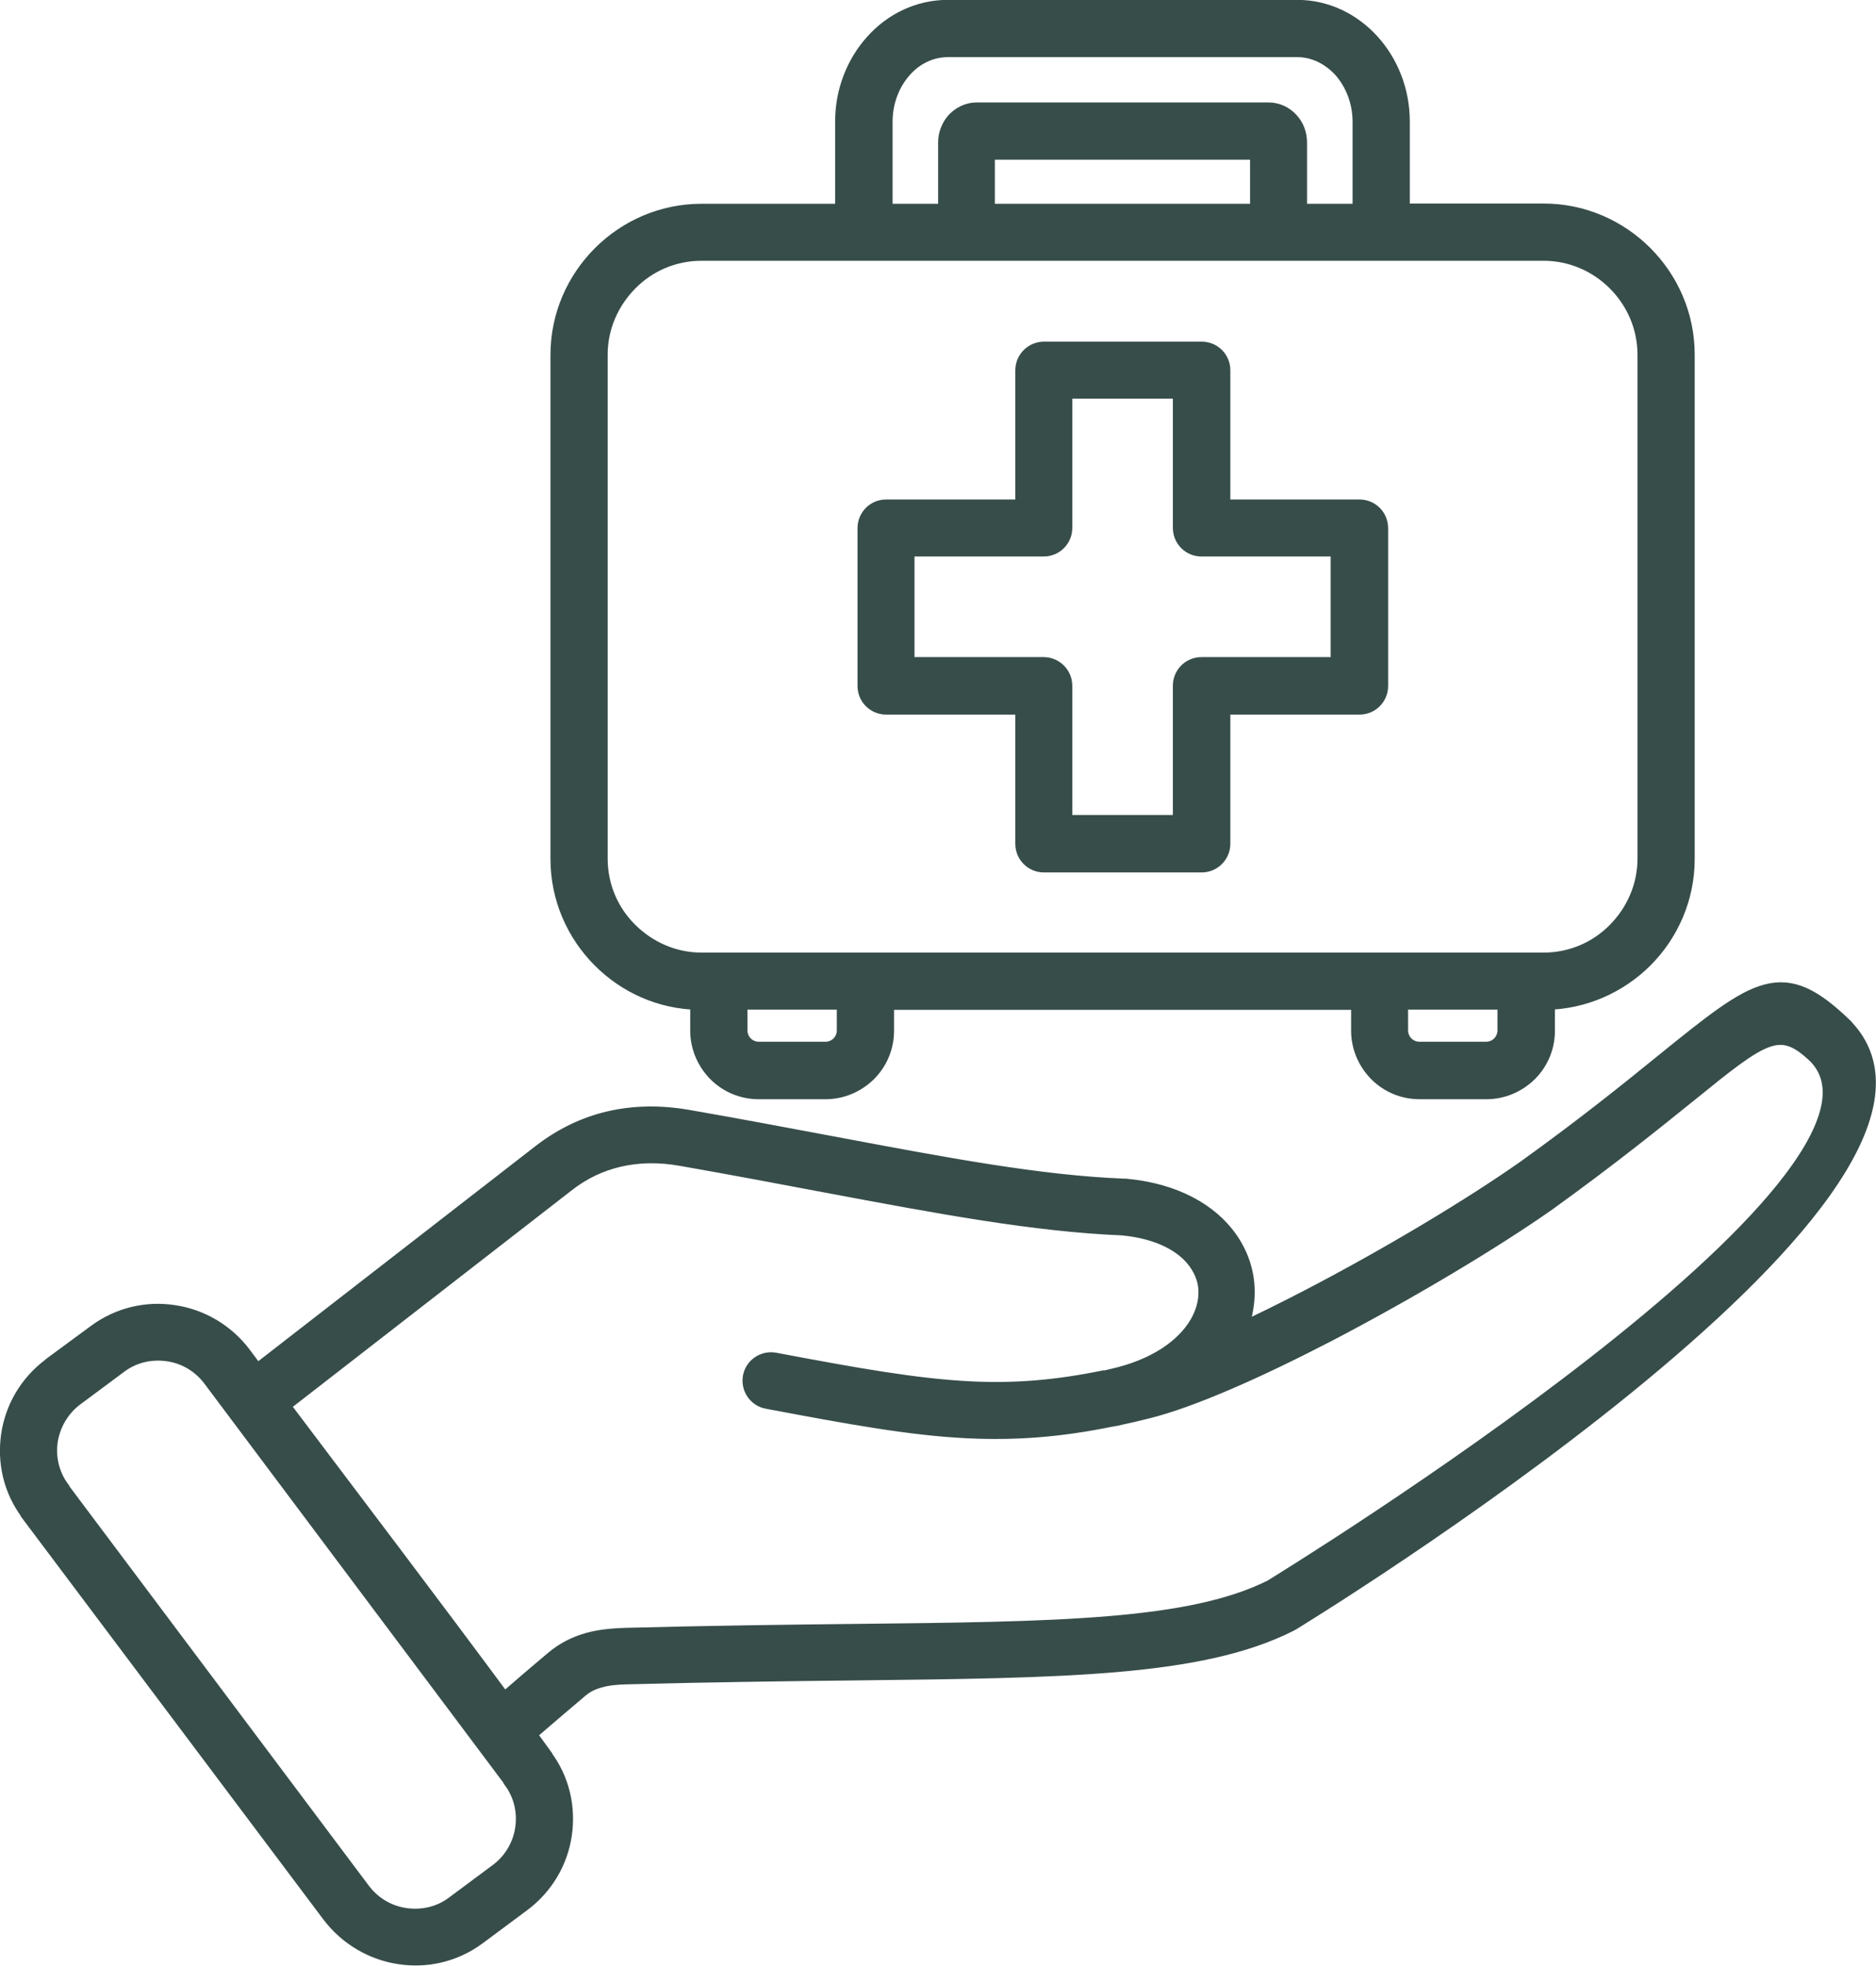 <?xml version="1.0" encoding="UTF-8"?><svg id="b" xmlns="http://www.w3.org/2000/svg" width="77.04" height="80.71" viewBox="0 0 77.04 80.71"><g id="c"><path d="M2.12,56.06l1.82-1.34c.96-.71,2.11-.96,3.2-.79,1.09.16,2.13.75,2.84,1.7.19.25.37.5.56.75l11.68-9.06c.87-.67,1.81-1.12,2.8-1.35,1.03-.24,2.1-.25,3.21-.06,2.07.36,4.08.74,5.95,1.09,4.63.87,8.47,1.6,11.96,1.74.03,0,.06,0,.08,0,2.05.19,3.47,1.03,4.25,2.13.45.64.69,1.36.7,2.11.01.58-.11,1.18-.37,1.75.94-.43,1.93-.92,2.95-1.45,3.27-1.7,6.67-3.74,8.86-5.28l.03-.02c2.45-1.76,4.26-3.22,5.65-4.35,3.97-3.21,4.89-3.95,7.45-1.48.03.03.06.06.08.09,6.15,6.69-22.69,24.29-22.77,24.34-.04.02-.07.04-.11.06-3.64,1.83-9.2,1.89-17.91,1.99-2.76.03-5.84.07-9.3.16-.4.01-.77.04-1.11.14-.3.08-.58.21-.83.43-.69.58-1.21,1.03-1.62,1.38-.19.16-.36.31-.51.44.22.31.45.61.67.92v.02c.72.95.96,2.1.8,3.19-.16,1.09-.74,2.11-1.69,2.82h0s-1.83,1.36-1.83,1.36c-.96.71-2.11.96-3.2.79-1.09-.16-2.13-.75-2.85-1.7L1.2,62.12v-.02c-.72-.95-.96-2.1-.8-3.19.16-1.09.74-2.11,1.69-2.82h0s.02-.02.02-.02ZM42.87,14.38h6.48c.45,0,.82.36.82.82v5.66h5.66c.45,0,.82.36.82.82v6.48c0,.45-.36.82-.82.82h-5.66v5.66c0,.45-.37.82-.82.82h-6.48c-.45,0-.82-.36-.82-.82v-5.66h-5.66c-.45,0-.82-.36-.82-.82v-6.48c0-.45.36-.82.82-.82h5.66v-5.66c0-.45.37-.82.82-.82ZM48.52,16.01h-4.84v5.66c0,.45-.36.82-.82.82h-5.66v4.84h5.66c.45,0,.82.37.82.82v5.66h4.84v-5.66c0-.45.36-.82.82-.82h5.66v-4.84h-5.66c-.45,0-.82-.36-.82-.82v-5.66ZM38.88,8.72v-2.87c0-.34.13-.65.33-.88.23-.25.55-.41.9-.41h11.98c.36,0,.68.16.9.41.21.23.33.54.33.88v2.87h2.58v-3.72c0-.84-.31-1.61-.8-2.16-.48-.52-1.12-.85-1.83-.85h-14.34c-.71,0-1.36.32-1.83.85-.49.55-.8,1.31-.8,2.16v3.72h2.58ZM51.69,8.72h-11.19v-2.52h11.19v2.52ZM34.66,8.72h-5.85c-1.61,0-3.07.66-4.13,1.72-1.06,1.06-1.72,2.52-1.72,4.13v20.69c0,1.61.66,3.07,1.72,4.13,1.03,1.03,2.45,1.69,4.02,1.71v1.21c0,.68.28,1.29.72,1.74.45.45,1.06.72,1.74.72h2.74c.68,0,1.29-.28,1.74-.72.45-.45.72-1.06.72-1.74v-1.21h19.48v1.21c0,.68.28,1.29.72,1.74.45.45,1.06.72,1.74.72h2.74c.68,0,1.29-.28,1.74-.72.45-.45.72-1.06.72-1.74v-1.21c1.56-.03,2.98-.68,4.02-1.71,1.06-1.06,1.72-2.52,1.72-4.13V14.56c0-1.61-.66-3.07-1.72-4.13-1.06-1.06-2.52-1.72-4.13-1.72h-5.85v-3.72c0-1.26-.47-2.41-1.23-3.25-.78-.86-1.85-1.39-3.04-1.39h-14.35c-1.19,0-2.27.53-3.04,1.39-.76.84-1.23,1.99-1.23,3.25v3.72ZM62.68,39.46h.71c1.16,0,2.21-.47,2.97-1.24s1.24-1.81,1.24-2.97V14.56c0-1.16-.48-2.21-1.24-2.97-.76-.76-1.81-1.24-2.97-1.24h-6.66s-27.92,0-27.92,0c-1.16,0-2.21.47-2.97,1.24s-1.24,1.81-1.24,2.97v20.69c0,1.16.47,2.21,1.24,2.97s1.81,1.24,2.97,1.24h33.87ZM57.47,41.09v1.21c0,.22.09.43.24.58.15.15.36.24.58.24h2.74c.22,0,.43-.09.58-.24.15-.15.24-.36.24-.58v-1.21h-4.4ZM30.34,41.09v1.21c0,.22.09.43.24.58s.36.24.58.24h2.74c.22,0,.43-.09.58-.24s.24-.36.24-.58v-1.21h-4.39ZM11.52,57.67c3.06,4.06,6.15,8.12,9.17,12.2.12-.1.26-.22.42-.36.45-.39,1.02-.88,1.63-1.39.45-.38.94-.61,1.45-.75.47-.13.97-.17,1.5-.19,3.45-.09,6.55-.13,9.33-.16,8.48-.09,13.88-.16,17.2-1.82.65-.4,27.3-16.77,22.38-21.87-1.52-1.46-2.23-.88-5.28,1.59-1.39,1.12-3.21,2.59-5.72,4.4l-.04.03c-2.25,1.58-5.73,3.66-9.05,5.39-2.84,1.47-5.59,2.7-7.43,3.15-.35.09-.7.17-1.03.24-.12.03-.25.06-.38.08h-.02c-2.14.44-3.96.57-5.89.48-2.33-.11-4.8-.56-8.25-1.21-.44-.08-.73-.51-.65-.95.08-.44.51-.73.95-.65,3.39.64,5.81,1.07,8.03,1.18,1.8.09,3.49-.04,5.5-.45.01,0,.02,0,.03,0h.04c.08-.02.16-.04.25-.06,1.81-.4,2.98-1.25,3.54-2.2.25-.43.38-.89.37-1.33,0-.42-.15-.84-.41-1.21-.52-.74-1.55-1.31-3.07-1.45-3.61-.15-7.5-.88-12.19-1.76-1.81-.34-3.75-.71-5.92-1.09-.9-.16-1.76-.15-2.57.04-.77.18-1.5.52-2.17,1.05l-11.7,9.08ZM4.9,56.02l-1.83,1.36c-.58.44-.94,1.08-1.05,1.76-.1.68.05,1.39.48,1.98v.02s12.36,16.48,12.36,16.48c.45.6,1.09.96,1.78,1.06.69.1,1.41-.05,2-.49l1.83-1.36c.58-.44.94-1.08,1.04-1.76.1-.68-.05-1.39-.48-1.98v-.02s-12.35-16.48-12.35-16.48c-.45-.6-1.09-.96-1.78-1.06-.69-.1-1.41.05-2,.49h0Z" fill="#374d4a" fill-rule="evenodd" stroke="#374d4a" stroke-miterlimit="10" stroke-width=".71"/></g></svg>